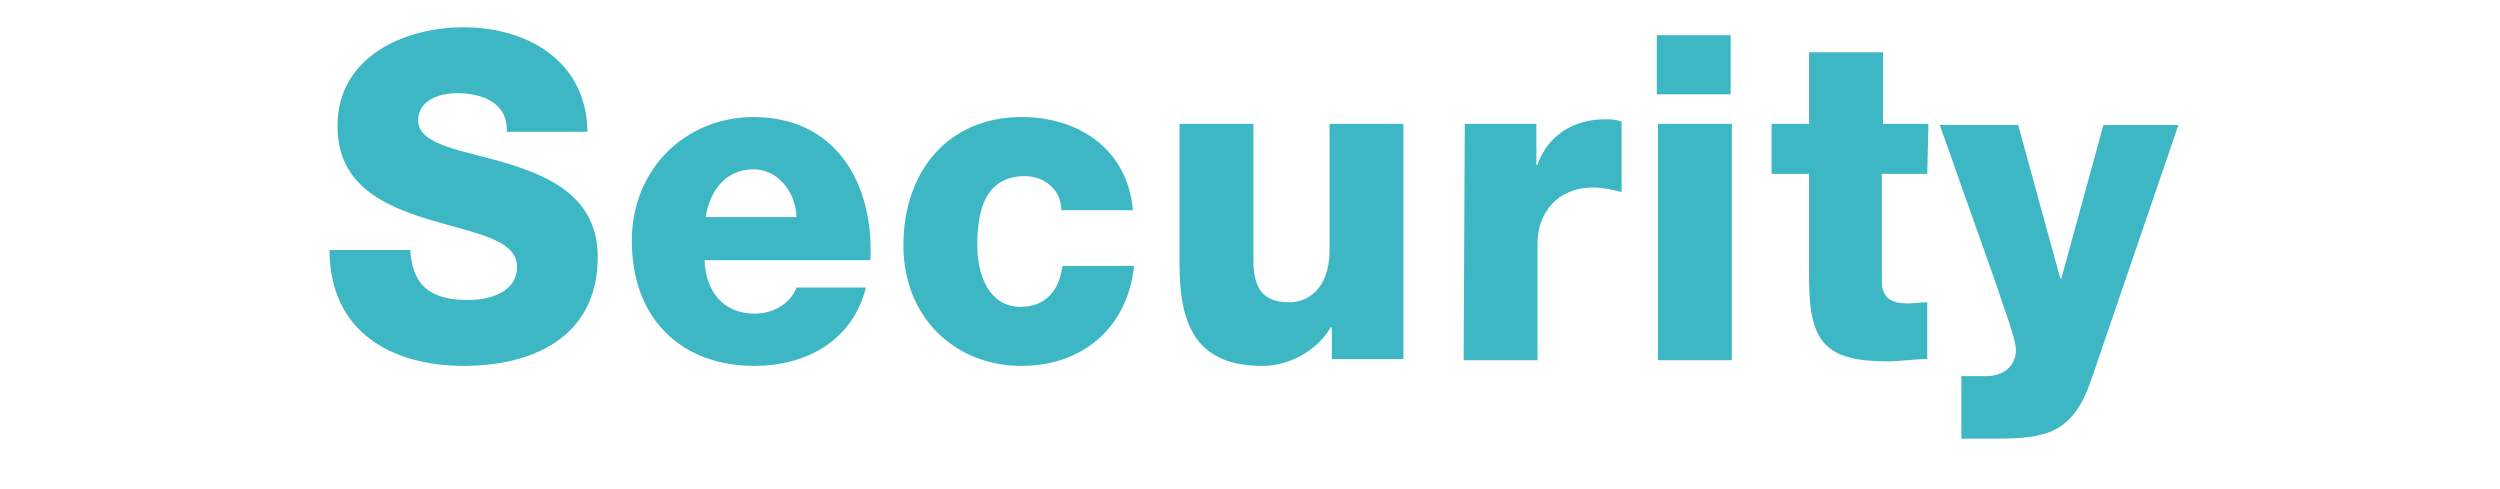 <?xml version="1.0" encoding="utf-8"?>
<!-- Generator: Adobe Illustrator 21.1.0, SVG Export Plug-In . SVG Version: 6.00 Build 0)  -->
<svg version="1.1" id="レイヤー_1" xmlns="http://www.w3.org/2000/svg" xmlns:xlink="http://www.w3.org/1999/xlink" x="0px"
	 y="0px" viewBox="0 0 220 43" style="enable-background:new 0 0 220 43;" xml:space="preserve">
<style type="text/css">
	.st0{opacity:0.76;}
	.st1{fill:#00A1B2;}
</style>
<g class="st0">
	<path class="st1" d="M36.1,22c0.2,3.4,2.1,4.4,5.1,4.4c2.1,0,4.3-0.8,4.3-2.9c0-2.5-3.9-3-7.8-4.2c-3.9-1.2-8-3-8-8.2
		c0-6.2,6-8.7,11.1-8.7c5.4,0,10.8,2.8,10.9,9.2h-7.1c0.1-2.6-2.2-3.4-4.4-3.4c-1.5,0-3.4,0.6-3.4,2.4c0,2.2,3.9,2.6,7.9,3.8
		c3.9,1.2,7.9,3.1,7.9,8.2c0,7.2-5.9,9.6-11.8,9.6C34.6,32.2,29,29.3,29,22H36.1z"/>
	<path class="st1" d="M62,22.9c0.1,2.8,1.7,4.7,4.4,4.7c1.6,0,3.1-0.8,3.7-2.3h6.1c-1.2,4.8-5.4,6.9-9.8,6.9
		c-6.4,0-10.8-4.1-10.8-11c0-6.4,4.8-10.9,10.7-10.9c7.1,0,10.6,5.6,10.3,12.6C76.5,22.9,62,22.9,62,22.9z M70.1,19.1
		c-0.1-2.3-1.7-4.2-3.8-4.2c-2.3,0-3.8,1.7-4.2,4.2H70.1z"/>
	<path class="st1" d="M93.4,18.5c0-1.8-1.5-3-3.2-3c-3.6,0-4.2,3.2-4.2,6.1c0,2.7,1.1,5.4,3.8,5.4c2.2,0,3.4-1.4,3.7-3.6h6.3
		c-0.6,5.6-4.7,8.8-9.9,8.8c-5.9,0-10.4-4.3-10.4-10.6c0-6.6,4-11.3,10.4-11.3c4.9,0,9.3,2.7,9.8,8.2C99.7,18.5,93.4,18.5,93.4,18.5
		z"/>
	<path class="st1" d="M123.5,31.6h-6.3v-2.8h-0.1c-1.2,2.1-3.7,3.4-6,3.4c-5.7,0-7.3-3.4-7.3-8.9V10.9h6.5v12c0,2.8,1.1,3.7,3.2,3.7
		c1.4,0,3.5-1,3.5-4.6V10.9h6.5L123.5,31.6L123.5,31.6z"/>
	<path class="st1" d="M128.9,10.9h6.3v3.6h0.1c0.9-2.6,3.2-4,5.9-4c0.5,0,1,0,1.5,0.2v6.2c-0.8-0.2-1.6-0.4-2.5-0.4
		c-3.2,0-4.9,2.3-4.9,4.9v10.3h-6.5L128.9,10.9L128.9,10.9z"/>
	<path class="st1" d="M152.3,8.3h-6.5V3.1h6.5V8.3z M145.9,10.9h6.5v20.8h-6.5V10.9z"/>
	<path class="st1" d="M169.6,15.3h-4v9.4c0,1.6,0.9,2,2.3,2c0.5,0,1.1-0.1,1.7-0.1v5c-1.2,0-2.4,0.2-3.5,0.2c-5.5,0-6.9-1.7-6.9-7.3
		v-9.2h-3.3v-4.4h3.3V4.6h6.5v6.3h4L169.6,15.3L169.6,15.3z"/>
	<path class="st1" d="M184,33.5c-1.6,4.6-3.9,5.1-8.3,5.1h-3.1v-5.5h2.2c1.5,0,2.6-0.9,2.6-2.3c0-1.1-1.3-4.3-1.6-5.4l-5.1-14.4h6.9
		l3.7,13.5h0.1l3.7-13.5h6.6L184,33.5z"/>
</g>
</svg>

